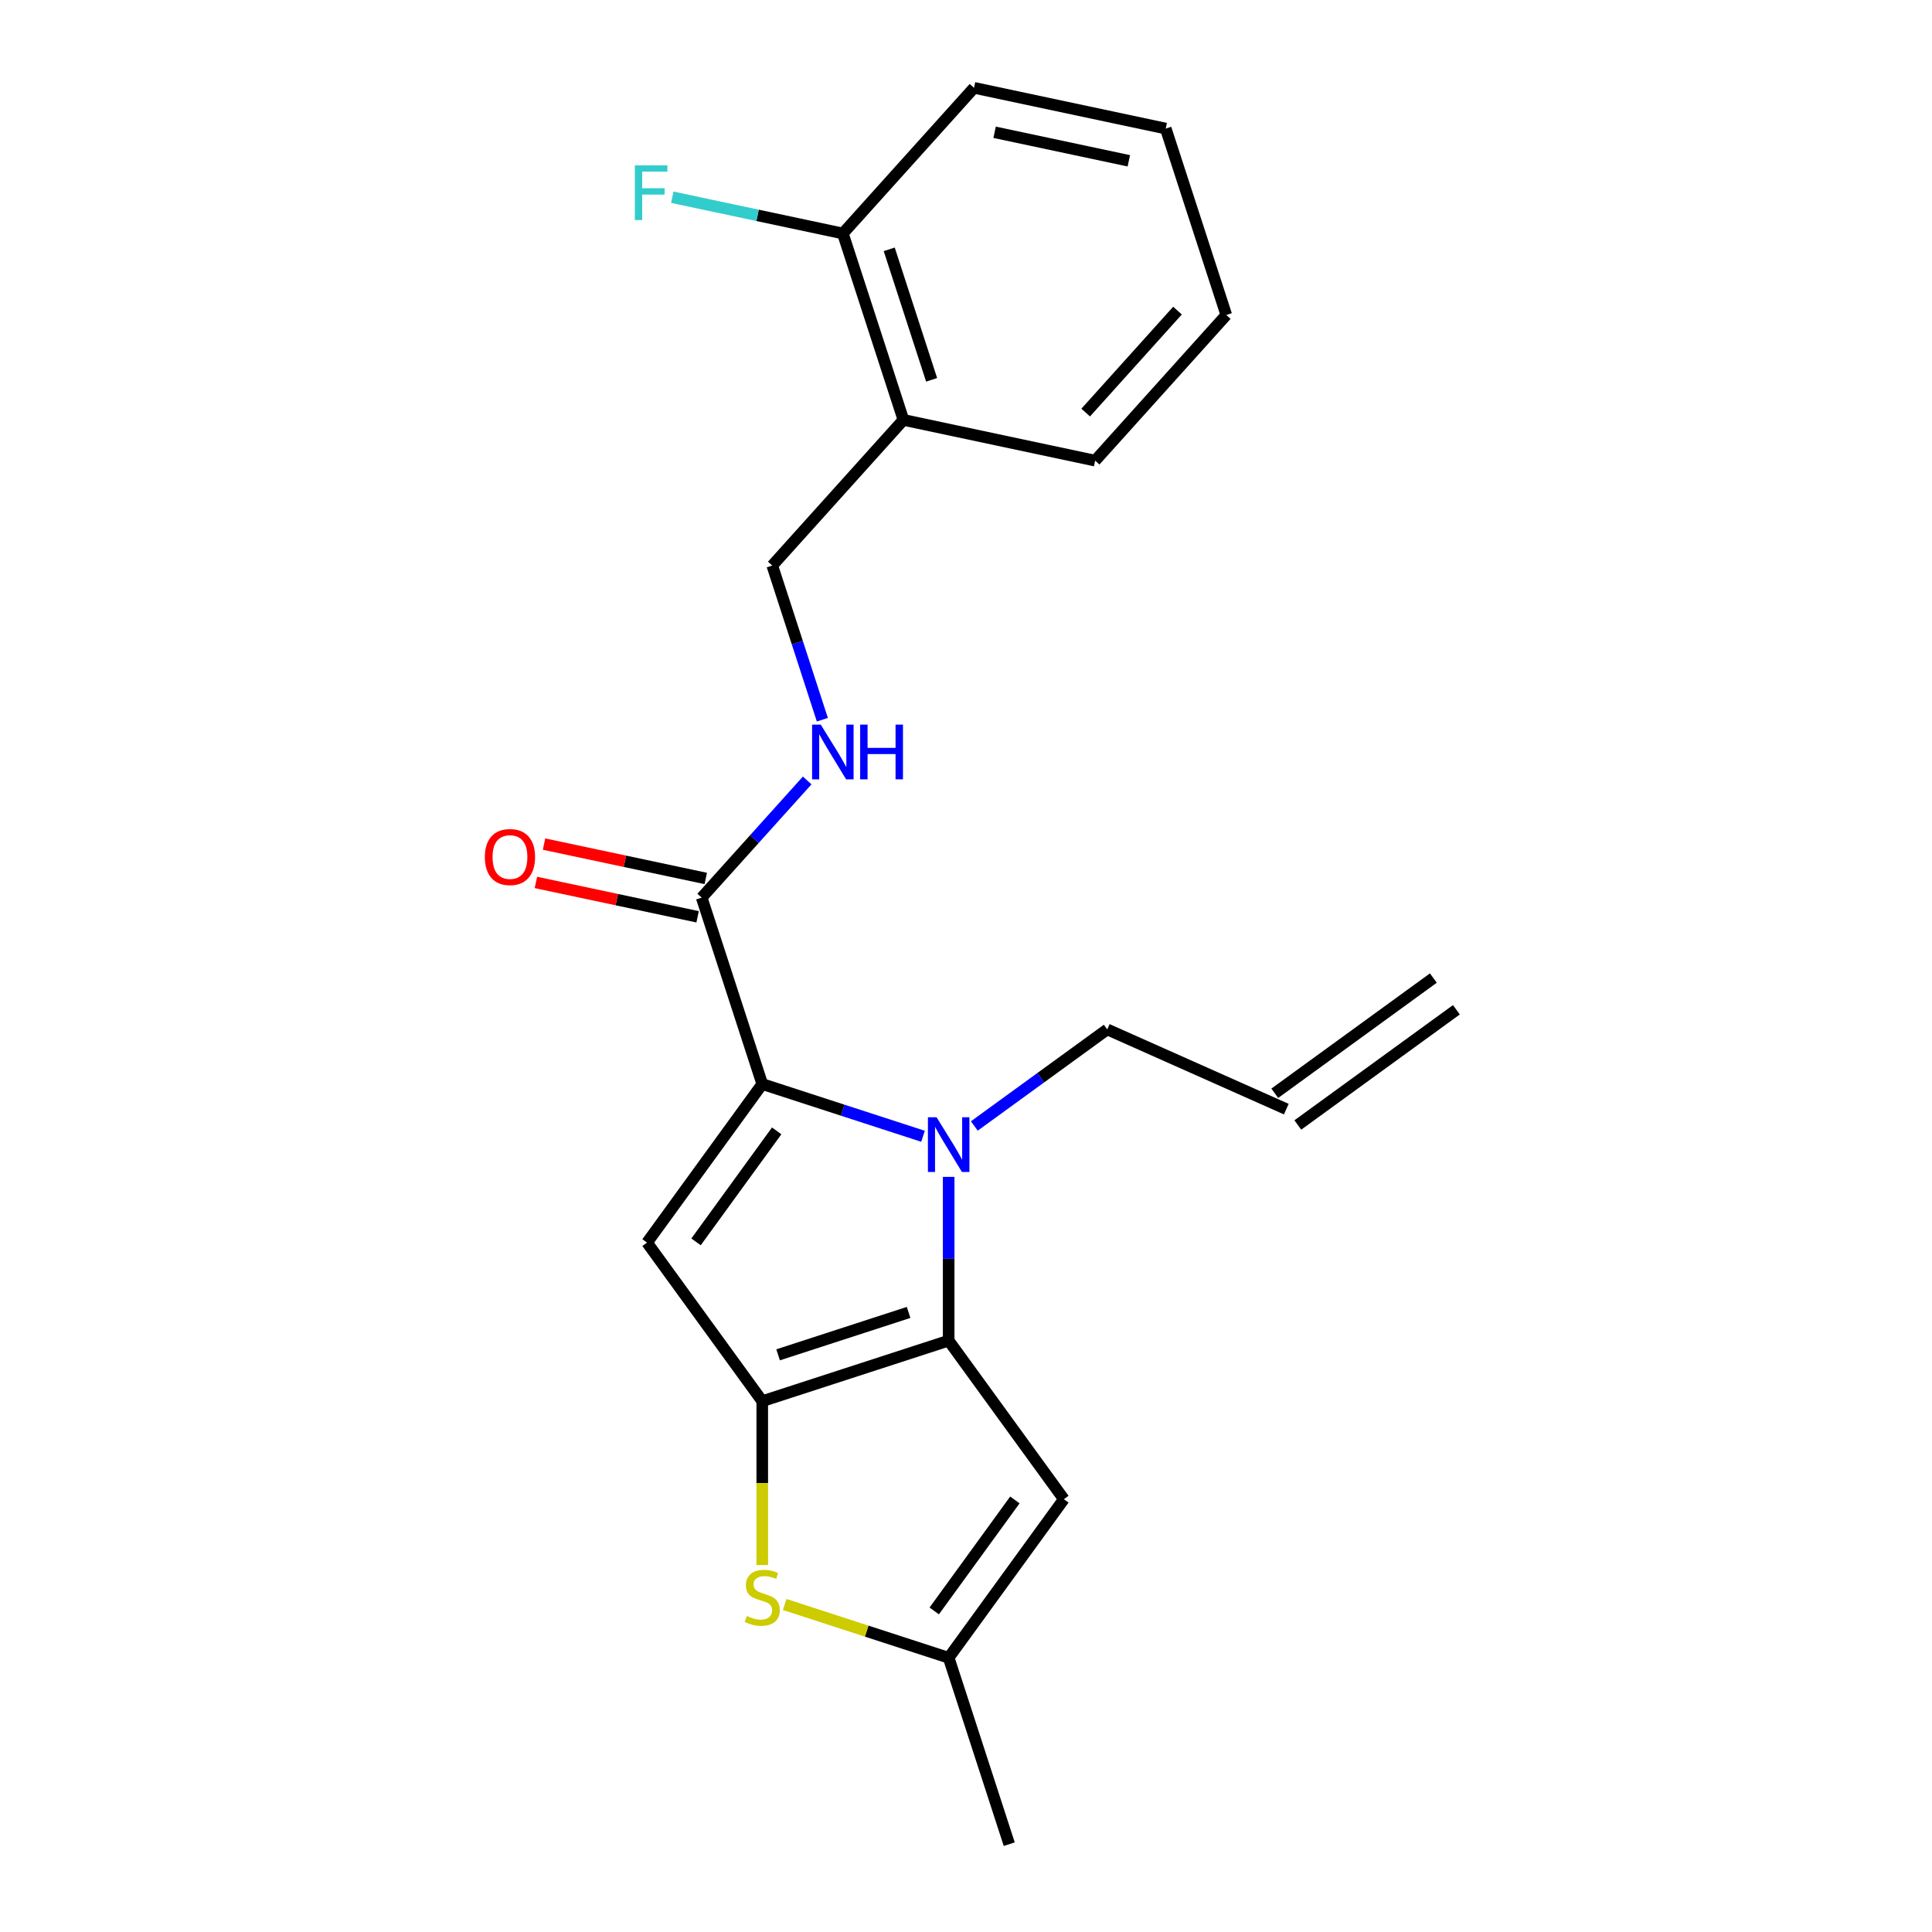 <?xml version='1.0' encoding='iso-8859-1'?>
<svg version='1.1' baseProfile='full'
              xmlns='http://www.w3.org/2000/svg'
                      xmlns:rdkit='http://www.rdkit.org/xml'
                      xmlns:xlink='http://www.w3.org/1999/xlink'
                  xml:space='preserve'
width='1000px' height='1000px' viewBox='0 0 1000 1000'>
<!-- END OF HEADER -->
<rect style='opacity:1.0;fill:#FFFFFF;stroke:none' width='1000' height='1000' x='0' y='0'> </rect>
<path class='bond-0' d='M 504.144,45.455 L 603.38,66.548' style='fill:none;fill-rule:evenodd;stroke:#000000;stroke-width:6px;stroke-linecap:butt;stroke-linejoin:miter;stroke-opacity:1' />
<path class='bond-0' d='M 514.811,68.466 L 584.276,83.231' style='fill:none;fill-rule:evenodd;stroke:#000000;stroke-width:6px;stroke-linecap:butt;stroke-linejoin:miter;stroke-opacity:1' />
<path class='bond-1' d='M 504.144,45.455 L 436.259,120.849' style='fill:none;fill-rule:evenodd;stroke:#000000;stroke-width:6px;stroke-linecap:butt;stroke-linejoin:miter;stroke-opacity:1' />
<path class='bond-2' d='M 363.19,464.612 L 390.494,434.288' style='fill:none;fill-rule:evenodd;stroke:#000000;stroke-width:6px;stroke-linecap:butt;stroke-linejoin:miter;stroke-opacity:1' />
<path class='bond-2' d='M 390.494,434.288 L 417.799,403.963' style='fill:none;fill-rule:evenodd;stroke:#0000FF;stroke-width:6px;stroke-linecap:butt;stroke-linejoin:miter;stroke-opacity:1' />
<path class='bond-3' d='M 365.299,454.689 L 323.449,445.793' style='fill:none;fill-rule:evenodd;stroke:#000000;stroke-width:6px;stroke-linecap:butt;stroke-linejoin:miter;stroke-opacity:1' />
<path class='bond-3' d='M 323.449,445.793 L 281.599,436.898' style='fill:none;fill-rule:evenodd;stroke:#FF0000;stroke-width:6px;stroke-linecap:butt;stroke-linejoin:miter;stroke-opacity:1' />
<path class='bond-3' d='M 361.081,474.536 L 319.231,465.641' style='fill:none;fill-rule:evenodd;stroke:#000000;stroke-width:6px;stroke-linecap:butt;stroke-linejoin:miter;stroke-opacity:1' />
<path class='bond-3' d='M 319.231,465.641 L 277.381,456.745' style='fill:none;fill-rule:evenodd;stroke:#FF0000;stroke-width:6px;stroke-linecap:butt;stroke-linejoin:miter;stroke-opacity:1' />
<path class='bond-4' d='M 363.19,464.612 L 394.541,561.1' style='fill:none;fill-rule:evenodd;stroke:#000000;stroke-width:6px;stroke-linecap:butt;stroke-linejoin:miter;stroke-opacity:1' />
<path class='bond-5' d='M 425.65,372.522 L 412.687,332.626' style='fill:none;fill-rule:evenodd;stroke:#0000FF;stroke-width:6px;stroke-linecap:butt;stroke-linejoin:miter;stroke-opacity:1' />
<path class='bond-5' d='M 412.687,332.626 L 399.724,292.731' style='fill:none;fill-rule:evenodd;stroke:#000000;stroke-width:6px;stroke-linecap:butt;stroke-linejoin:miter;stroke-opacity:1' />
<path class='bond-6' d='M 603.38,66.548 L 634.731,163.035' style='fill:none;fill-rule:evenodd;stroke:#000000;stroke-width:6px;stroke-linecap:butt;stroke-linejoin:miter;stroke-opacity:1' />
<path class='bond-7' d='M 491.028,609.147 L 491.028,651.525' style='fill:none;fill-rule:evenodd;stroke:#0000FF;stroke-width:6px;stroke-linecap:butt;stroke-linejoin:miter;stroke-opacity:1' />
<path class='bond-7' d='M 491.028,651.525 L 491.028,693.904' style='fill:none;fill-rule:evenodd;stroke:#000000;stroke-width:6px;stroke-linecap:butt;stroke-linejoin:miter;stroke-opacity:1' />
<path class='bond-8' d='M 477.752,588.137 L 436.146,574.618' style='fill:none;fill-rule:evenodd;stroke:#0000FF;stroke-width:6px;stroke-linecap:butt;stroke-linejoin:miter;stroke-opacity:1' />
<path class='bond-8' d='M 436.146,574.618 L 394.541,561.1' style='fill:none;fill-rule:evenodd;stroke:#000000;stroke-width:6px;stroke-linecap:butt;stroke-linejoin:miter;stroke-opacity:1' />
<path class='bond-9' d='M 504.304,582.805 L 538.705,557.811' style='fill:none;fill-rule:evenodd;stroke:#0000FF;stroke-width:6px;stroke-linecap:butt;stroke-linejoin:miter;stroke-opacity:1' />
<path class='bond-9' d='M 538.705,557.811 L 573.105,532.818' style='fill:none;fill-rule:evenodd;stroke:#000000;stroke-width:6px;stroke-linecap:butt;stroke-linejoin:miter;stroke-opacity:1' />
<path class='bond-10' d='M 334.908,643.177 L 394.541,725.254' style='fill:none;fill-rule:evenodd;stroke:#000000;stroke-width:6px;stroke-linecap:butt;stroke-linejoin:miter;stroke-opacity:1' />
<path class='bond-11' d='M 334.908,643.177 L 394.541,561.1' style='fill:none;fill-rule:evenodd;stroke:#000000;stroke-width:6px;stroke-linecap:butt;stroke-linejoin:miter;stroke-opacity:1' />
<path class='bond-11' d='M 360.268,642.792 L 402.011,585.338' style='fill:none;fill-rule:evenodd;stroke:#000000;stroke-width:6px;stroke-linecap:butt;stroke-linejoin:miter;stroke-opacity:1' />
<path class='bond-12' d='M 394.541,725.254 L 491.028,693.904' style='fill:none;fill-rule:evenodd;stroke:#000000;stroke-width:6px;stroke-linecap:butt;stroke-linejoin:miter;stroke-opacity:1' />
<path class='bond-12' d='M 402.744,701.254 L 470.285,679.309' style='fill:none;fill-rule:evenodd;stroke:#000000;stroke-width:6px;stroke-linecap:butt;stroke-linejoin:miter;stroke-opacity:1' />
<path class='bond-13' d='M 394.541,725.254 L 394.541,767.653' style='fill:none;fill-rule:evenodd;stroke:#000000;stroke-width:6px;stroke-linecap:butt;stroke-linejoin:miter;stroke-opacity:1' />
<path class='bond-13' d='M 394.541,767.653 L 394.541,810.051' style='fill:none;fill-rule:evenodd;stroke:#CCCC00;stroke-width:6px;stroke-linecap:butt;stroke-linejoin:miter;stroke-opacity:1' />
<path class='bond-14' d='M 491.028,693.904 L 550.661,775.981' style='fill:none;fill-rule:evenodd;stroke:#000000;stroke-width:6px;stroke-linecap:butt;stroke-linejoin:miter;stroke-opacity:1' />
<path class='bond-15' d='M 550.661,775.981 L 491.028,858.058' style='fill:none;fill-rule:evenodd;stroke:#000000;stroke-width:6px;stroke-linecap:butt;stroke-linejoin:miter;stroke-opacity:1' />
<path class='bond-15' d='M 525.3,776.366 L 483.557,833.82' style='fill:none;fill-rule:evenodd;stroke:#000000;stroke-width:6px;stroke-linecap:butt;stroke-linejoin:miter;stroke-opacity:1' />
<path class='bond-16' d='M 491.028,858.058 L 522.379,954.545' style='fill:none;fill-rule:evenodd;stroke:#000000;stroke-width:6px;stroke-linecap:butt;stroke-linejoin:miter;stroke-opacity:1' />
<path class='bond-17' d='M 491.028,858.058 L 448.592,844.27' style='fill:none;fill-rule:evenodd;stroke:#000000;stroke-width:6px;stroke-linecap:butt;stroke-linejoin:miter;stroke-opacity:1' />
<path class='bond-17' d='M 448.592,844.27 L 406.157,830.482' style='fill:none;fill-rule:evenodd;stroke:#CCCC00;stroke-width:6px;stroke-linecap:butt;stroke-linejoin:miter;stroke-opacity:1' />
<path class='bond-18' d='M 671.75,582.29 L 753.828,522.658' style='fill:none;fill-rule:evenodd;stroke:#000000;stroke-width:6px;stroke-linecap:butt;stroke-linejoin:miter;stroke-opacity:1' />
<path class='bond-18' d='M 659.824,565.875 L 741.901,506.242' style='fill:none;fill-rule:evenodd;stroke:#000000;stroke-width:6px;stroke-linecap:butt;stroke-linejoin:miter;stroke-opacity:1' />
<path class='bond-19' d='M 665.787,574.083 L 573.105,532.818' style='fill:none;fill-rule:evenodd;stroke:#000000;stroke-width:6px;stroke-linecap:butt;stroke-linejoin:miter;stroke-opacity:1' />
<path class='bond-20' d='M 634.731,163.035 L 566.846,238.43' style='fill:none;fill-rule:evenodd;stroke:#000000;stroke-width:6px;stroke-linecap:butt;stroke-linejoin:miter;stroke-opacity:1' />
<path class='bond-20' d='M 609.469,160.767 L 561.95,213.543' style='fill:none;fill-rule:evenodd;stroke:#000000;stroke-width:6px;stroke-linecap:butt;stroke-linejoin:miter;stroke-opacity:1' />
<path class='bond-21' d='M 566.846,238.43 L 467.61,217.336' style='fill:none;fill-rule:evenodd;stroke:#000000;stroke-width:6px;stroke-linecap:butt;stroke-linejoin:miter;stroke-opacity:1' />
<path class='bond-22' d='M 467.61,217.336 L 436.259,120.849' style='fill:none;fill-rule:evenodd;stroke:#000000;stroke-width:6px;stroke-linecap:butt;stroke-linejoin:miter;stroke-opacity:1' />
<path class='bond-22' d='M 482.205,196.593 L 460.259,129.052' style='fill:none;fill-rule:evenodd;stroke:#000000;stroke-width:6px;stroke-linecap:butt;stroke-linejoin:miter;stroke-opacity:1' />
<path class='bond-23' d='M 467.61,217.336 L 399.724,292.731' style='fill:none;fill-rule:evenodd;stroke:#000000;stroke-width:6px;stroke-linecap:butt;stroke-linejoin:miter;stroke-opacity:1' />
<path class='bond-24' d='M 436.259,120.849 L 392.119,111.467' style='fill:none;fill-rule:evenodd;stroke:#000000;stroke-width:6px;stroke-linecap:butt;stroke-linejoin:miter;stroke-opacity:1' />
<path class='bond-24' d='M 392.119,111.467 L 347.979,102.084' style='fill:none;fill-rule:evenodd;stroke:#33CCCC;stroke-width:6px;stroke-linecap:butt;stroke-linejoin:miter;stroke-opacity:1' />
<path  class='atom-2' d='M 424.815 375.058
L 434.095 390.058
Q 435.015 391.538, 436.495 394.218
Q 437.975 396.898, 438.055 397.058
L 438.055 375.058
L 441.815 375.058
L 441.815 403.378
L 437.935 403.378
L 427.975 386.978
Q 426.815 385.058, 425.575 382.858
Q 424.375 380.658, 424.015 379.978
L 424.015 403.378
L 420.335 403.378
L 420.335 375.058
L 424.815 375.058
' fill='#0000FF'/>
<path  class='atom-2' d='M 445.215 375.058
L 449.055 375.058
L 449.055 387.098
L 463.535 387.098
L 463.535 375.058
L 467.375 375.058
L 467.375 403.378
L 463.535 403.378
L 463.535 390.298
L 449.055 390.298
L 449.055 403.378
L 445.215 403.378
L 445.215 375.058
' fill='#0000FF'/>
<path  class='atom-3' d='M 250.954 443.599
Q 250.954 436.799, 254.314 432.999
Q 257.674 429.199, 263.954 429.199
Q 270.234 429.199, 273.594 432.999
Q 276.954 436.799, 276.954 443.599
Q 276.954 450.479, 273.554 454.399
Q 270.154 458.279, 263.954 458.279
Q 257.714 458.279, 254.314 454.399
Q 250.954 450.519, 250.954 443.599
M 263.954 455.079
Q 268.274 455.079, 270.594 452.199
Q 272.954 449.279, 272.954 443.599
Q 272.954 438.039, 270.594 435.239
Q 268.274 432.399, 263.954 432.399
Q 259.634 432.399, 257.274 435.199
Q 254.954 437.999, 254.954 443.599
Q 254.954 449.319, 257.274 452.199
Q 259.634 455.079, 263.954 455.079
' fill='#FF0000'/>
<path  class='atom-5' d='M 484.768 578.291
L 494.048 593.291
Q 494.968 594.771, 496.448 597.451
Q 497.928 600.131, 498.008 600.291
L 498.008 578.291
L 501.768 578.291
L 501.768 606.611
L 497.888 606.611
L 487.928 590.211
Q 486.768 588.291, 485.528 586.091
Q 484.328 583.891, 483.968 583.211
L 483.968 606.611
L 480.288 606.611
L 480.288 578.291
L 484.768 578.291
' fill='#0000FF'/>
<path  class='atom-12' d='M 386.541 836.427
Q 386.861 836.547, 388.181 837.107
Q 389.501 837.667, 390.941 838.027
Q 392.421 838.347, 393.861 838.347
Q 396.541 838.347, 398.101 837.067
Q 399.661 835.747, 399.661 833.467
Q 399.661 831.907, 398.861 830.947
Q 398.101 829.987, 396.901 829.467
Q 395.701 828.947, 393.701 828.347
Q 391.181 827.587, 389.661 826.867
Q 388.181 826.147, 387.101 824.627
Q 386.061 823.107, 386.061 820.547
Q 386.061 816.987, 388.461 814.787
Q 390.901 812.587, 395.701 812.587
Q 398.981 812.587, 402.701 814.147
L 401.781 817.227
Q 398.381 815.827, 395.821 815.827
Q 393.061 815.827, 391.541 816.987
Q 390.021 818.107, 390.061 820.067
Q 390.061 821.587, 390.821 822.507
Q 391.621 823.427, 392.741 823.947
Q 393.901 824.467, 395.821 825.067
Q 398.381 825.867, 399.901 826.667
Q 401.421 827.467, 402.501 829.107
Q 403.621 830.707, 403.621 833.467
Q 403.621 837.387, 400.981 839.507
Q 398.381 841.587, 394.021 841.587
Q 391.501 841.587, 389.581 841.027
Q 387.701 840.507, 385.461 839.587
L 386.541 836.427
' fill='#CCCC00'/>
<path  class='atom-21' d='M 328.603 85.596
L 345.443 85.596
L 345.443 88.835
L 332.403 88.835
L 332.403 97.436
L 344.003 97.436
L 344.003 100.716
L 332.403 100.716
L 332.403 113.916
L 328.603 113.916
L 328.603 85.596
' fill='#33CCCC'/>
</svg>
